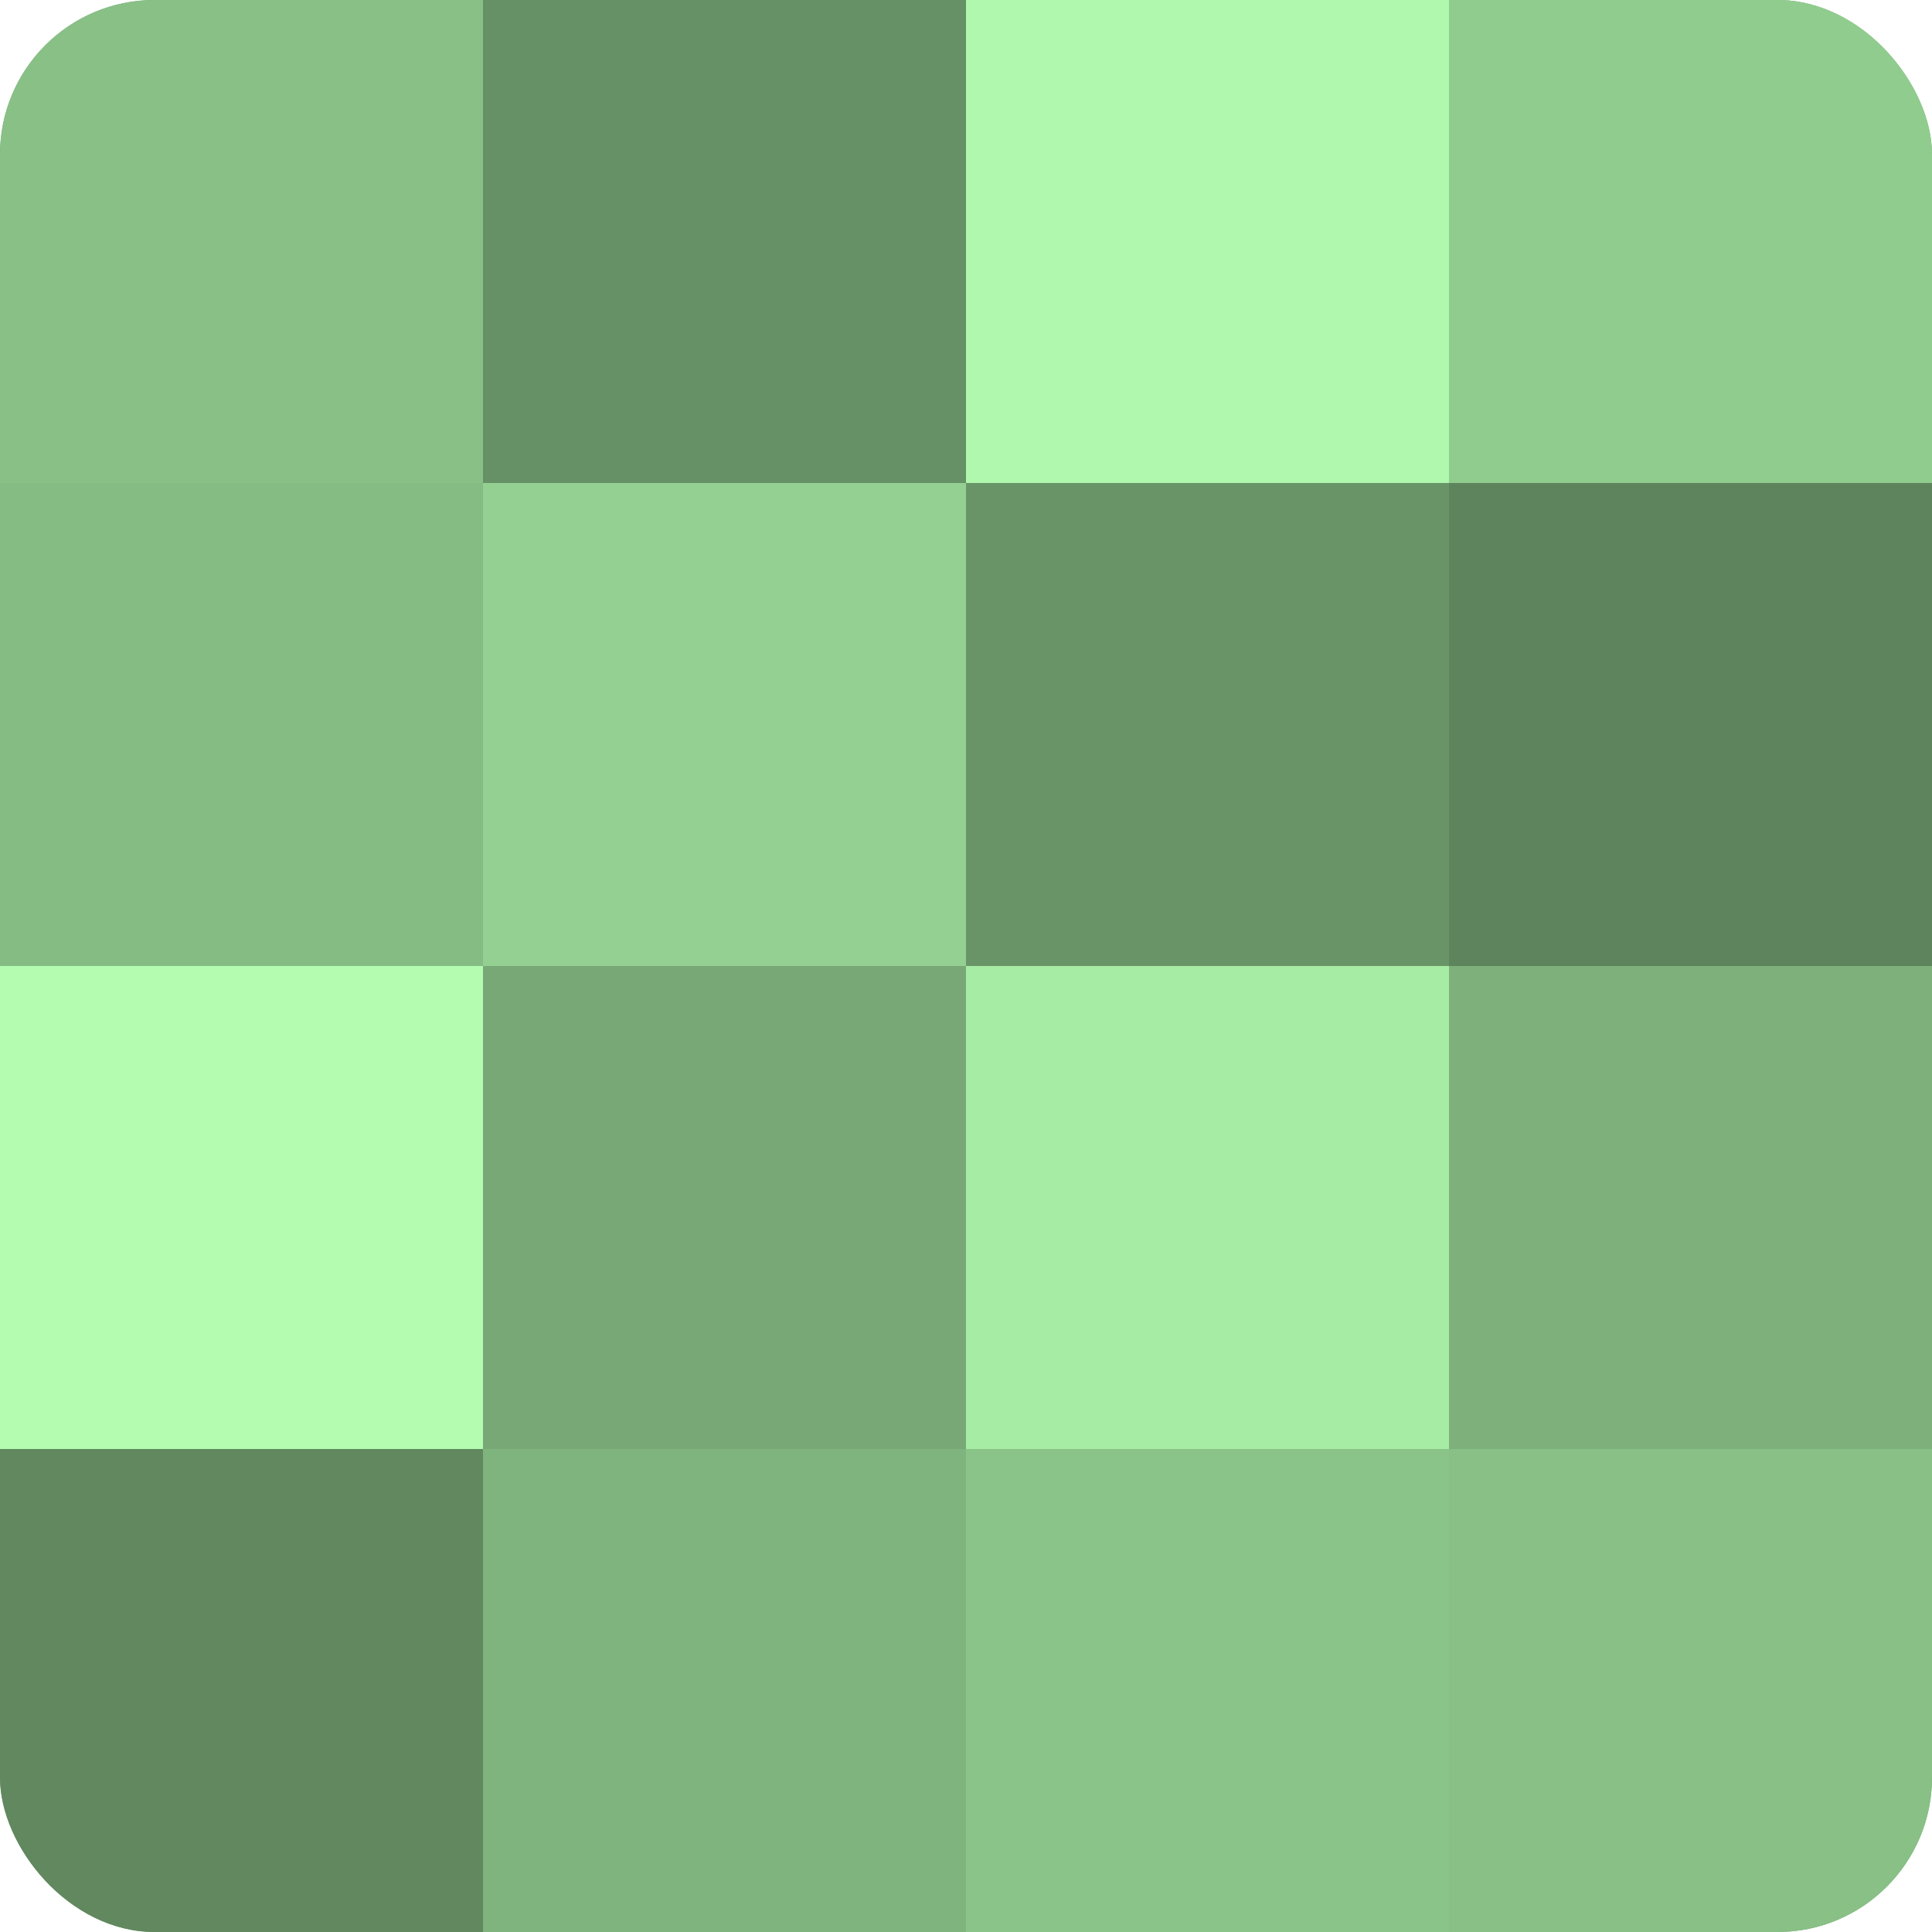 <?xml version="1.0" encoding="UTF-8"?>
<svg xmlns="http://www.w3.org/2000/svg" width="80" height="80" viewBox="0 0 100 100" preserveAspectRatio="xMidYMid meet"><defs><clipPath id="c" width="100" height="100"><rect width="100" height="100" rx="8" ry="8"/></clipPath></defs><g clip-path="url(#c)"><rect width="100" height="100" fill="#72a070"/><rect width="25" height="25" fill="#88c086"/><rect y="25" width="25" height="25" fill="#85bc84"/><rect y="50" width="25" height="25" fill="#b3fcb0"/><rect y="75" width="25" height="25" fill="#61885f"/><rect x="25" width="25" height="25" fill="#669065"/><rect x="25" y="25" width="25" height="25" fill="#94d092"/><rect x="25" y="50" width="25" height="25" fill="#77a876"/><rect x="25" y="75" width="25" height="25" fill="#80b47e"/><rect x="50" width="25" height="25" fill="#b0f8ad"/><rect x="50" y="25" width="25" height="25" fill="#699468"/><rect x="50" y="50" width="25" height="25" fill="#a7eca5"/><rect x="50" y="75" width="25" height="25" fill="#8bc489"/><rect x="75" width="25" height="25" fill="#91cc8f"/><rect x="75" y="25" width="25" height="25" fill="#5e845d"/><rect x="75" y="50" width="25" height="25" fill="#7db07b"/><rect x="75" y="75" width="25" height="25" fill="#88c086"/></g></svg>
